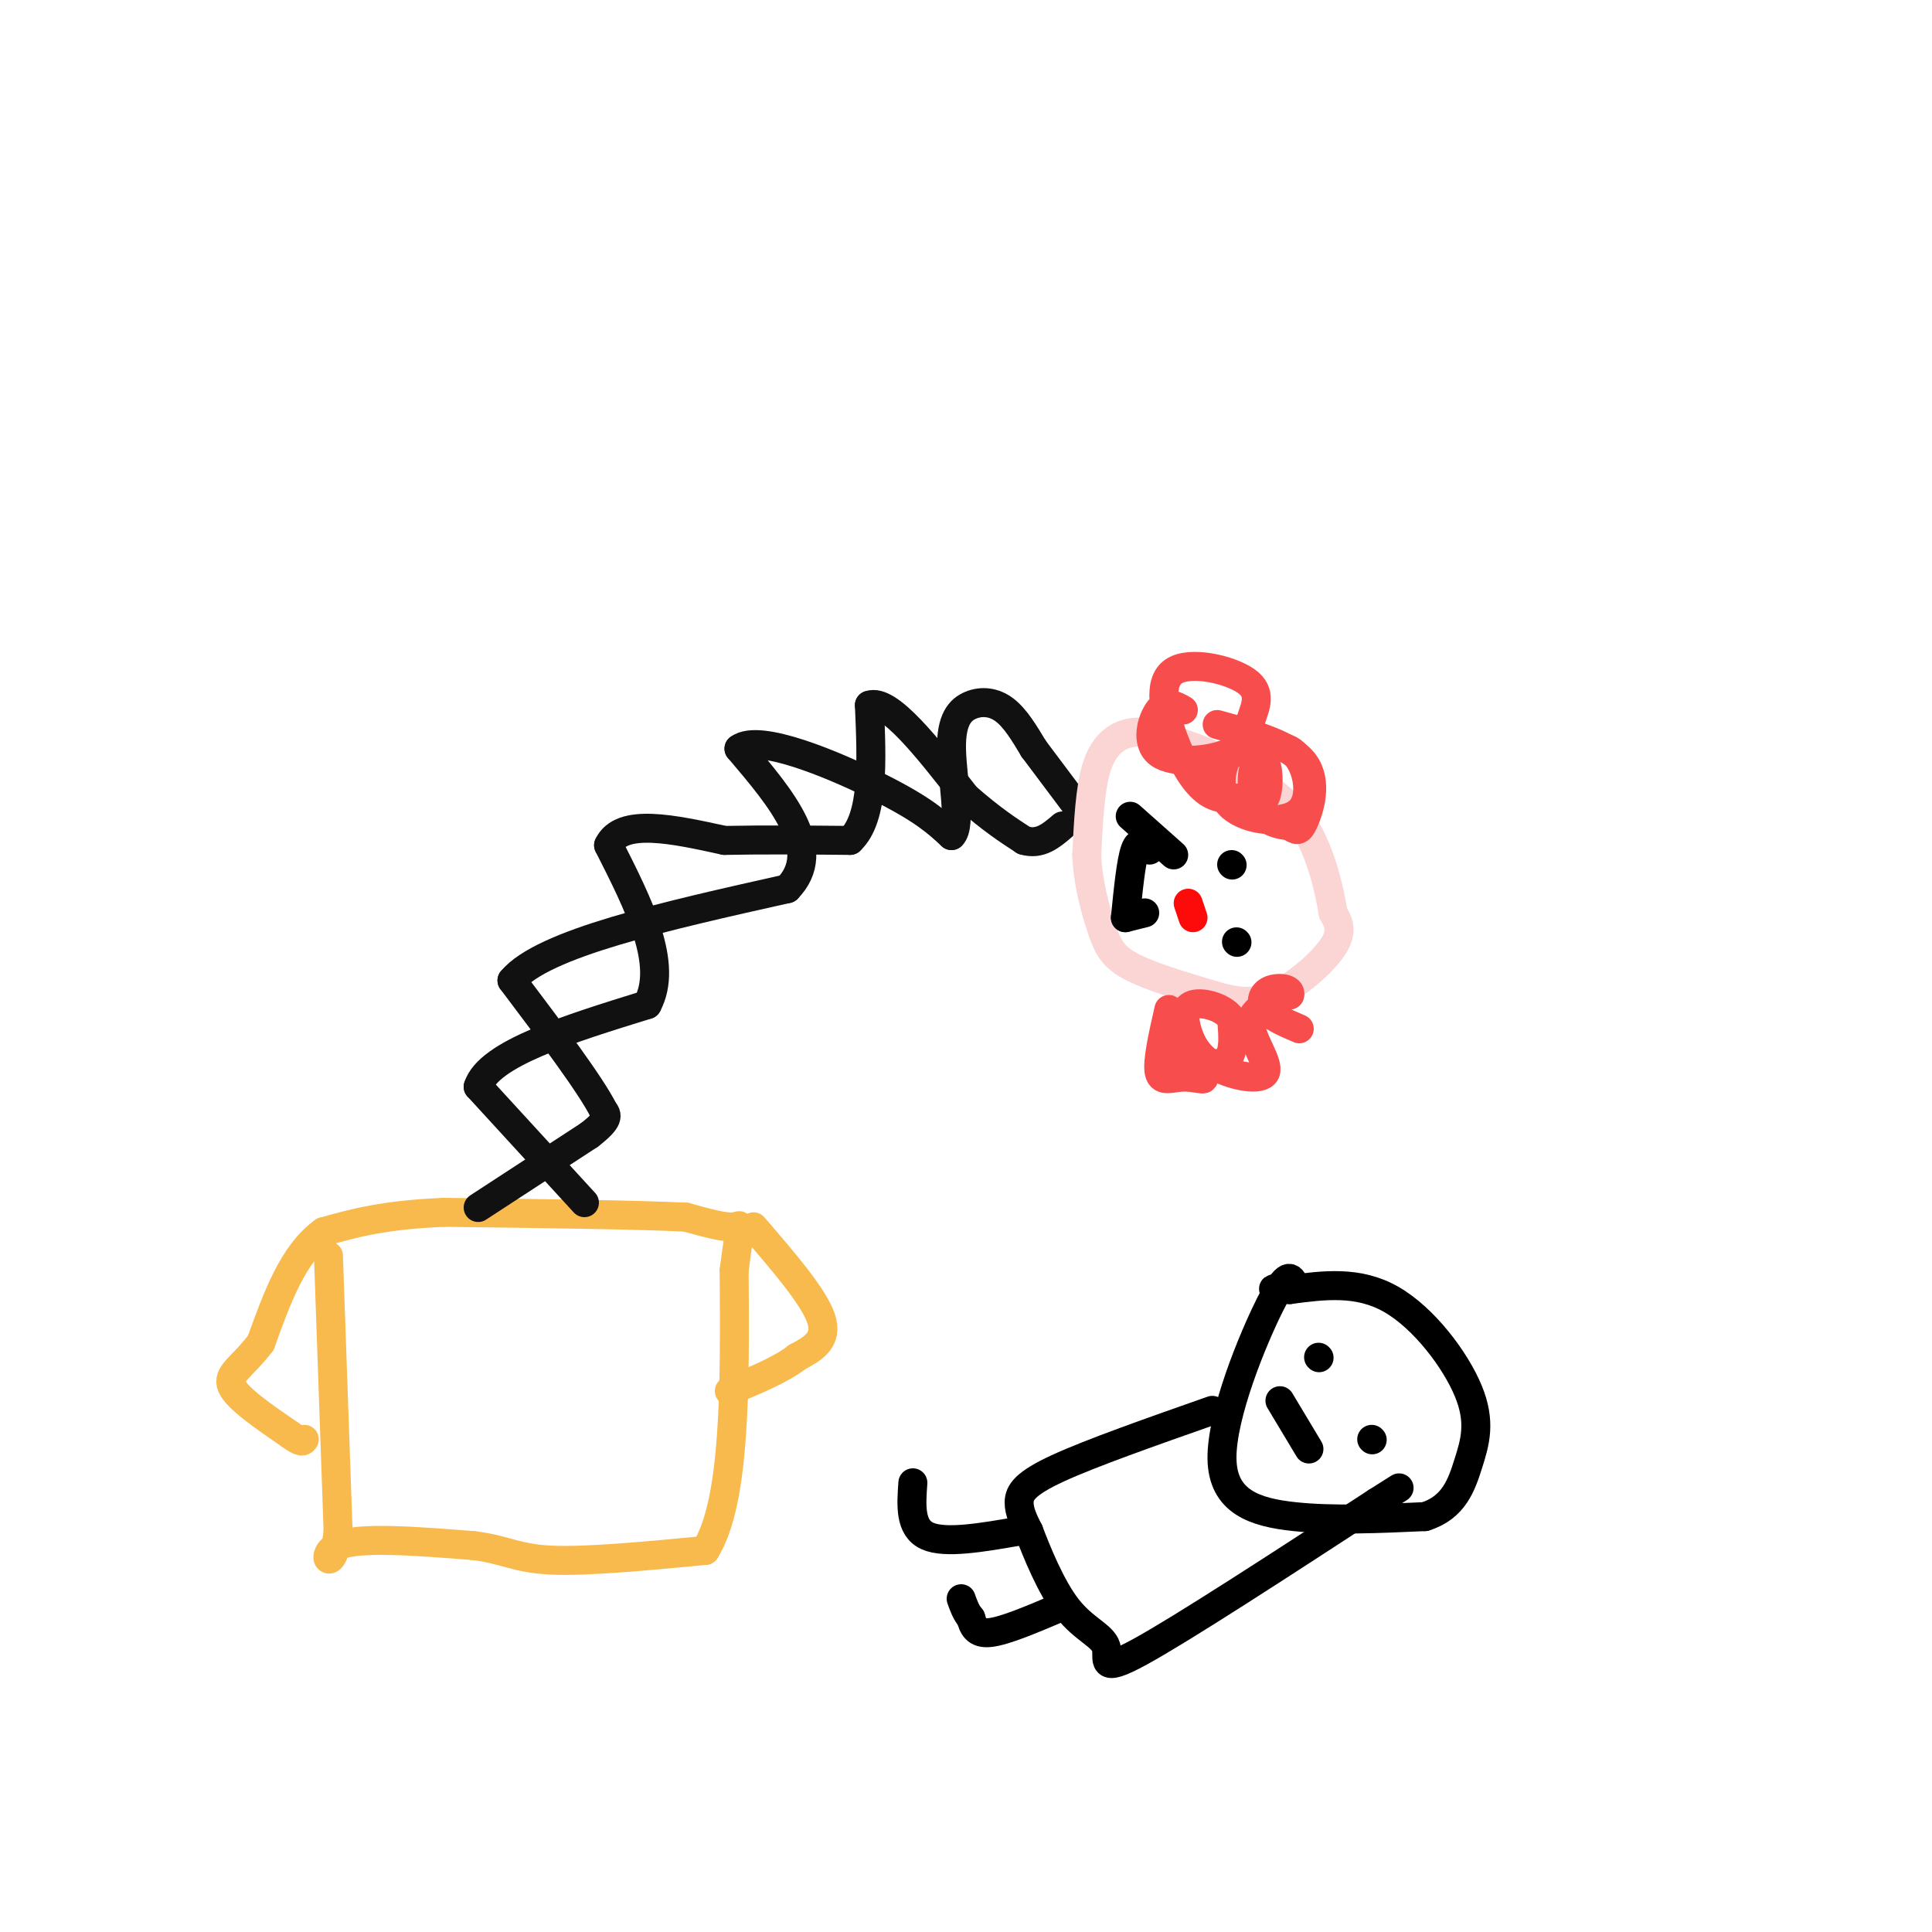 <svg viewBox='0 0 400 400' version='1.1' xmlns='http://www.w3.org/2000/svg' xmlns:xlink='http://www.w3.org/1999/xlink'><g fill='none' stroke='#F8BA4D' stroke-width='6' stroke-linecap='round' stroke-linejoin='round'><path d='M68,260c0.000,0.000 2.000,57.000 2,57'/><path d='M70,317c-0.933,9.533 -4.267,4.867 0,3c4.267,-1.867 16.133,-0.933 28,0'/><path d='M98,320c6.489,0.756 8.711,2.644 16,3c7.289,0.356 19.644,-0.822 32,-2'/><path d='M146,321c6.333,-10.000 6.167,-34.000 6,-58'/><path d='M152,263c1.378,-10.933 1.822,-9.267 0,-9c-1.822,0.267 -5.911,-0.867 -10,-2'/><path d='M142,252c-10.000,-0.500 -30.000,-0.750 -50,-1'/><path d='M92,251c-12.500,0.500 -18.750,2.250 -25,4'/><path d='M67,255c-6.333,4.500 -9.667,13.750 -13,23'/><path d='M54,278c-3.889,5.133 -7.111,6.467 -6,9c1.111,2.533 6.556,6.267 12,10'/><path d='M60,297c2.500,1.833 2.750,1.417 3,1'/><path d='M156,254c6.250,7.250 12.500,14.500 14,19c1.500,4.500 -1.750,6.250 -5,8'/><path d='M165,281c-3.167,2.500 -8.583,4.750 -14,7'/></g>
<g fill='none' stroke='#111111' stroke-width='6' stroke-linecap='round' stroke-linejoin='round'><path d='M99,250c0.000,0.000 23.000,-15.000 23,-15'/><path d='M122,235c4.333,-3.333 3.667,-4.167 3,-5'/><path d='M125,230c-2.667,-5.333 -10.833,-16.167 -19,-27'/><path d='M106,203c6.333,-7.667 31.667,-13.333 57,-19'/><path d='M163,184c7.833,-8.000 -1.083,-18.500 -10,-29'/><path d='M153,155c4.222,-3.178 19.778,3.378 29,8c9.222,4.622 12.111,7.311 15,10'/><path d='M197,173c2.171,-1.994 0.097,-11.978 0,-18c-0.097,-6.022 1.781,-8.083 4,-9c2.219,-0.917 4.777,-0.691 7,1c2.223,1.691 4.112,4.845 6,8'/><path d='M214,155c2.500,3.333 5.750,7.667 9,12'/><path d='M121,249c0.000,0.000 -22.000,-24.000 -22,-24'/><path d='M99,225c2.167,-6.833 18.583,-11.917 35,-17'/><path d='M134,208c4.500,-8.333 -1.750,-20.667 -8,-33'/><path d='M126,175c2.667,-5.667 13.333,-3.333 24,-1'/><path d='M150,174c8.333,-0.167 17.167,-0.083 26,0'/><path d='M176,174c5.000,-4.667 4.500,-16.333 4,-28'/><path d='M180,146c4.000,-1.500 12.000,8.750 20,19'/><path d='M200,165c5.333,4.667 8.667,6.833 12,9'/><path d='M212,174c3.333,1.000 5.667,-1.000 8,-3'/></g>
<g fill='none' stroke='#FBD4D4' stroke-width='6' stroke-linecap='round' stroke-linejoin='round'><path d='M240,152c-2.333,-0.378 -4.667,-0.756 -7,0c-2.333,0.756 -4.667,2.644 -6,7c-1.333,4.356 -1.667,11.178 -2,18'/><path d='M225,177c0.214,5.774 1.750,11.208 3,15c1.250,3.792 2.214,5.940 6,8c3.786,2.060 10.393,4.030 17,6'/><path d='M251,206c4.857,1.440 8.500,2.042 13,0c4.500,-2.042 9.857,-6.726 12,-10c2.143,-3.274 1.071,-5.137 0,-7'/><path d='M276,189c-0.711,-4.556 -2.489,-12.444 -6,-18c-3.511,-5.556 -8.756,-8.778 -14,-12'/><path d='M256,159c-4.667,-3.000 -9.333,-4.500 -14,-6'/></g>
<g fill='none' stroke='#F84D4D' stroke-width='6' stroke-linecap='round' stroke-linejoin='round'><path d='M245,147c-1.723,-0.977 -3.445,-1.954 -5,0c-1.555,1.954 -2.941,6.838 0,9c2.941,2.162 10.209,1.602 14,0c3.791,-1.602 4.104,-4.246 5,-7c0.896,-2.754 2.376,-5.616 -1,-8c-3.376,-2.384 -11.606,-4.288 -15,-2c-3.394,2.288 -1.952,8.770 0,14c1.952,5.230 4.415,9.209 7,11c2.585,1.791 5.293,1.396 8,1'/><path d='M258,165c2.093,0.553 3.325,1.436 4,0c0.675,-1.436 0.793,-5.189 0,-7c-0.793,-1.811 -2.496,-1.679 -4,-2c-1.504,-0.321 -2.807,-1.096 -4,1c-1.193,2.096 -2.274,7.062 1,10c3.274,2.938 10.905,3.848 14,1c3.095,-2.848 1.654,-9.454 -1,-12c-2.654,-2.546 -6.522,-1.032 -8,2c-1.478,3.032 -0.565,7.580 1,10c1.565,2.420 3.783,2.710 6,3'/><path d='M267,171c1.393,0.857 1.875,1.500 3,-1c1.125,-2.500 2.893,-8.143 0,-12c-2.893,-3.857 -10.446,-5.929 -18,-8'/><path d='M242,209c-1.231,5.420 -2.462,10.839 -2,13c0.462,2.161 2.618,1.062 5,1c2.382,-0.062 4.989,0.911 4,0c-0.989,-0.911 -5.574,-3.707 -5,-4c0.574,-0.293 6.307,1.916 9,1c2.693,-0.916 2.347,-4.958 2,-9'/><path d='M255,211c-1.393,-2.337 -5.876,-3.678 -8,-3c-2.124,0.678 -1.890,3.375 -1,6c0.890,2.625 2.434,5.178 6,7c3.566,1.822 9.152,2.914 10,1c0.848,-1.914 -3.044,-6.832 -3,-10c0.044,-3.168 4.022,-4.584 8,-6'/><path d='M267,206c0.476,-1.345 -2.333,-1.708 -4,-1c-1.667,0.708 -2.190,2.488 -1,4c1.190,1.512 4.095,2.756 7,4'/></g>
<g fill='none' stroke='#FD0A0A' stroke-width='6' stroke-linecap='round' stroke-linejoin='round'><path d='M246,187c0.000,0.000 1.000,3.000 1,3'/></g>
<g fill='none' stroke='#000000' stroke-width='6' stroke-linecap='round' stroke-linejoin='round'><path d='M255,179c0.000,0.000 0.100,0.100 0.1,0.1'/><path d='M256,195c0.000,0.000 0.100,0.100 0.1,0.1'/><path d='M238,176c-1.083,-1.167 -2.167,-2.333 -3,0c-0.833,2.333 -1.417,8.167 -2,14'/><path d='M234,169c0.000,0.000 9.000,8.000 9,8'/><path d='M233,190c0.000,0.000 4.000,-1.000 4,-1'/><path d='M268,266c-0.696,-1.571 -1.393,-3.143 -5,4c-3.607,7.143 -10.125,23.000 -10,32c0.125,9.000 6.893,11.143 15,12c8.107,0.857 17.554,0.429 27,0'/><path d='M295,314c6.027,-1.879 7.595,-6.576 9,-11c1.405,-4.424 2.648,-8.576 0,-15c-2.648,-6.424 -9.185,-15.121 -16,-19c-6.815,-3.879 -13.907,-2.939 -21,-2'/><path d='M267,267c-4.000,-0.333 -3.500,-0.167 -3,0'/><path d='M251,292c-12.578,4.422 -25.156,8.844 -32,12c-6.844,3.156 -7.956,5.044 -8,7c-0.044,1.956 0.978,3.978 2,6'/><path d='M213,317c1.592,4.182 4.571,11.636 8,16c3.429,4.364 7.308,5.636 8,8c0.692,2.364 -1.802,5.818 7,1c8.802,-4.818 28.901,-17.909 49,-31'/><path d='M285,311c8.167,-5.167 4.083,-2.583 0,0'/><path d='M211,317c-7.667,1.333 -15.333,2.667 -19,1c-3.667,-1.667 -3.333,-6.333 -3,-11'/><path d='M219,333c-5.500,2.333 -11.000,4.667 -14,5c-3.000,0.333 -3.500,-1.333 -4,-3'/><path d='M201,335c-1.000,-1.167 -1.500,-2.583 -2,-4'/><path d='M284,298c0.000,0.000 0.100,0.100 0.1,0.1'/><path d='M273,281c0.000,0.000 0.100,0.100 0.1,0.1'/><path d='M265,290c0.000,0.000 6.000,10.000 6,10'/></g>
</svg>